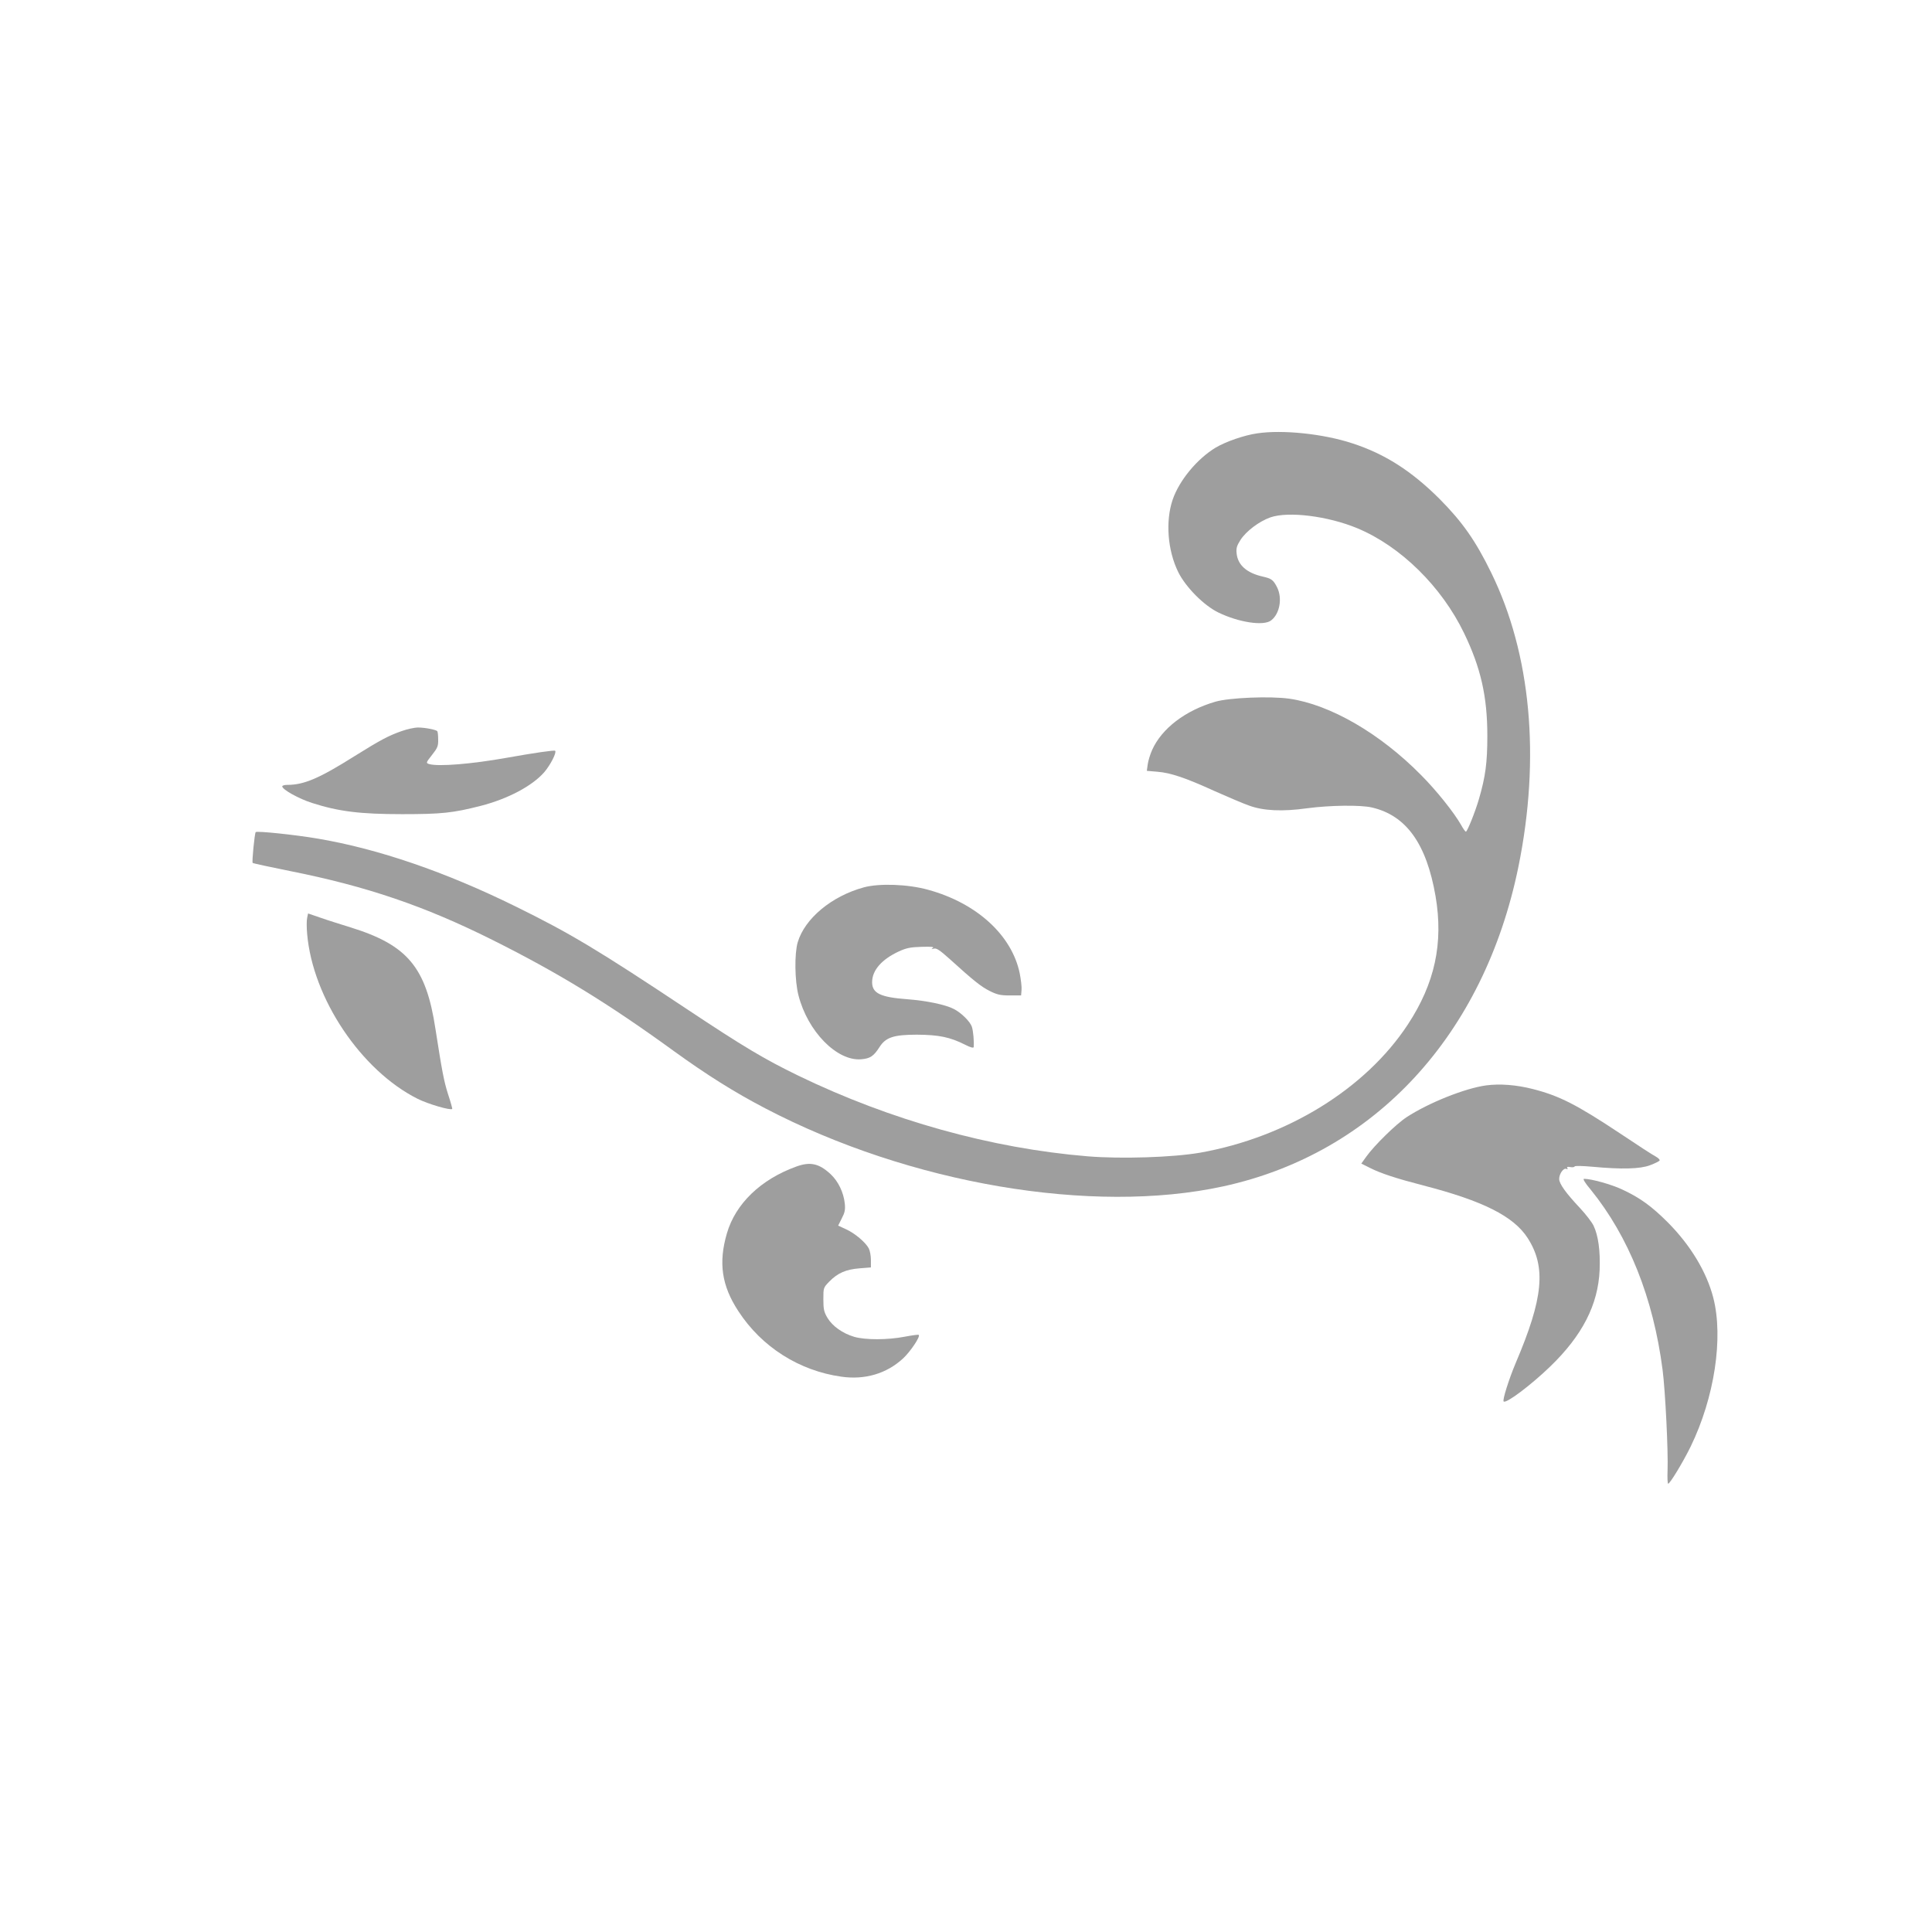 <?xml version="1.0" standalone="no"?>
<!DOCTYPE svg PUBLIC "-//W3C//DTD SVG 20010904//EN"
 "http://www.w3.org/TR/2001/REC-SVG-20010904/DTD/svg10.dtd">
<svg version="1.0" xmlns="http://www.w3.org/2000/svg"
 width="1280pt" height="1280pt" viewBox="0 0 1280 1280"
 preserveAspectRatio="xMidYMid meet">
<g transform="translate(0,1280) scale(0.1,-0.1)"
fill="#9e9e9e" stroke="none">
<path d="M8330 9929 c-86 -12 -209 -55 -275 -94 -123 -74 -242 -217 -286 -346
-48 -142 -34 -334 37 -479 49 -99 169 -221 266 -268 136 -66 301 -91 350 -52
57 44 75 147 39 219 -25 49 -37 58 -95 71 -106 24 -165 76 -173 153 -4 34 1
51 25 89 38 59 123 123 198 150 119 42 383 9 577 -72 286 -119 558 -386 707
-695 110 -228 154 -418 154 -680 0 -177 -12 -270 -56 -420 -24 -83 -77 -215
-86 -215 -4 0 -18 19 -31 43 -46 82 -166 232 -266 332 -272 276 -602 467 -873
506 -126 18 -397 7 -490 -20 -199 -58 -355 -177 -419 -320 -13 -29 -26 -72
-29 -95 l-6 -43 70 -6 c88 -7 186 -40 381 -129 86 -38 188 -82 226 -95 95 -35
221 -41 385 -18 150 20 355 23 430 5 227 -53 361 -240 421 -588 53 -311 -5
-578 -184 -850 -280 -426 -801 -747 -1377 -849 -179 -31 -520 -42 -743 -24
-642 53 -1307 239 -1917 534 -230 112 -362 191 -740 442 -591 393 -775 503
-1135 680 -463 228 -908 381 -1310 449 -146 25 -402 52 -411 43 -7 -7 -26
-198 -20 -204 2 -3 114 -27 248 -54 507 -101 889 -231 1338 -455 440 -220 767
-420 1205 -738 214 -155 403 -274 605 -379 956 -500 2166 -706 3034 -517 1005
219 1728 1003 1956 2118 147 722 83 1410 -180 1947 -104 213 -191 337 -344
491 -185 184 -361 297 -577 367 -191 63 -462 91 -629 66z"/>
<path d="M2660 7956 c-88 -31 -140 -59 -310 -165 -235 -148 -336 -191 -446
-191 -19 0 -34 -4 -34 -10 0 -21 110 -82 198 -110 175 -56 316 -74 597 -74
261 0 336 8 520 55 179 46 340 131 420 222 42 49 84 131 73 143 -6 5 -133 -13
-318 -46 -234 -42 -456 -60 -517 -42 -22 7 -21 9 19 60 37 47 42 59 41 103 0
28 -3 52 -6 55 -10 10 -82 24 -127 24 -25 0 -74 -11 -110 -24z"/>
<path d="M5723 6921 c-213 -58 -391 -206 -438 -364 -22 -75 -20 -254 5 -351
61 -240 255 -437 415 -424 60 5 83 20 122 81 41 64 93 82 248 82 145 -1 219
-16 318 -66 37 -19 57 -24 58 -16 3 38 -3 106 -12 134 -11 34 -69 92 -119 118
-56 29 -180 55 -311 65 -177 13 -231 40 -231 113 0 78 63 151 178 204 48 22
76 28 149 30 66 2 86 0 75 -8 -12 -8 -10 -9 7 -4 17 5 38 -9 103 -67 161 -146
209 -184 266 -213 50 -25 71 -30 134 -30 l75 0 3 36 c2 19 -4 69 -12 110 -52
253 -285 466 -607 554 -132 37 -323 44 -426 16z"/>
<path d="M2035 6719 c-4 -16 -4 -64 0 -107 37 -426 357 -904 732 -1092 70 -35
218 -78 229 -67 2 1 -10 45 -27 96 -28 87 -41 158 -84 434 -62 409 -185 556
-563 673 -64 20 -154 48 -199 64 l-82 28 -6 -29z"/>
<path d="M9846 5609 c-140 -19 -380 -115 -526 -210 -72 -47 -216 -189 -268
-262 l-33 -46 58 -29 c71 -36 175 -70 353 -116 395 -102 598 -204 691 -348
124 -193 104 -399 -79 -828 -45 -107 -89 -246 -80 -255 16 -16 179 107 306
229 216 208 320 412 330 642 5 127 -9 228 -40 293 -12 25 -52 76 -88 115 -95
101 -140 163 -140 195 0 34 28 74 47 67 9 -4 11 -2 7 6 -5 7 1 9 19 6 15 -3
28 -1 29 4 2 5 51 4 118 -2 194 -18 316 -15 382 10 32 12 60 26 63 31 4 5 -8
17 -26 27 -18 9 -121 76 -230 149 -295 196 -408 253 -584 298 -110 28 -218 36
-309 24z"/>
<path d="M5275 5071 c-235 -85 -402 -246 -459 -442 -57 -195 -35 -347 76 -516
154 -237 403 -395 683 -434 155 -22 298 20 407 120 49 45 117 146 105 157 -3
3 -45 -3 -93 -12 -113 -22 -261 -22 -334 -1 -78 23 -145 71 -178 126 -23 39
-27 57 -27 123 0 76 0 77 40 118 55 56 110 80 200 87 l75 6 0 49 c0 27 -6 61
-14 77 -22 41 -92 100 -151 127 l-52 24 24 48 c20 38 24 57 20 98 -8 74 -43
147 -94 195 -77 71 -135 84 -228 50z"/>
<path d="M10539 4918 c252 -311 414 -716 476 -1193 18 -139 38 -541 33 -668
-2 -48 0 -87 4 -87 12 0 99 144 149 246 158 325 218 721 150 986 -44 171 -151
348 -301 499 -107 107 -185 164 -304 219 -70 33 -203 70 -251 70 -10 0 5 -26
44 -72z"/>
</g>
</svg>
